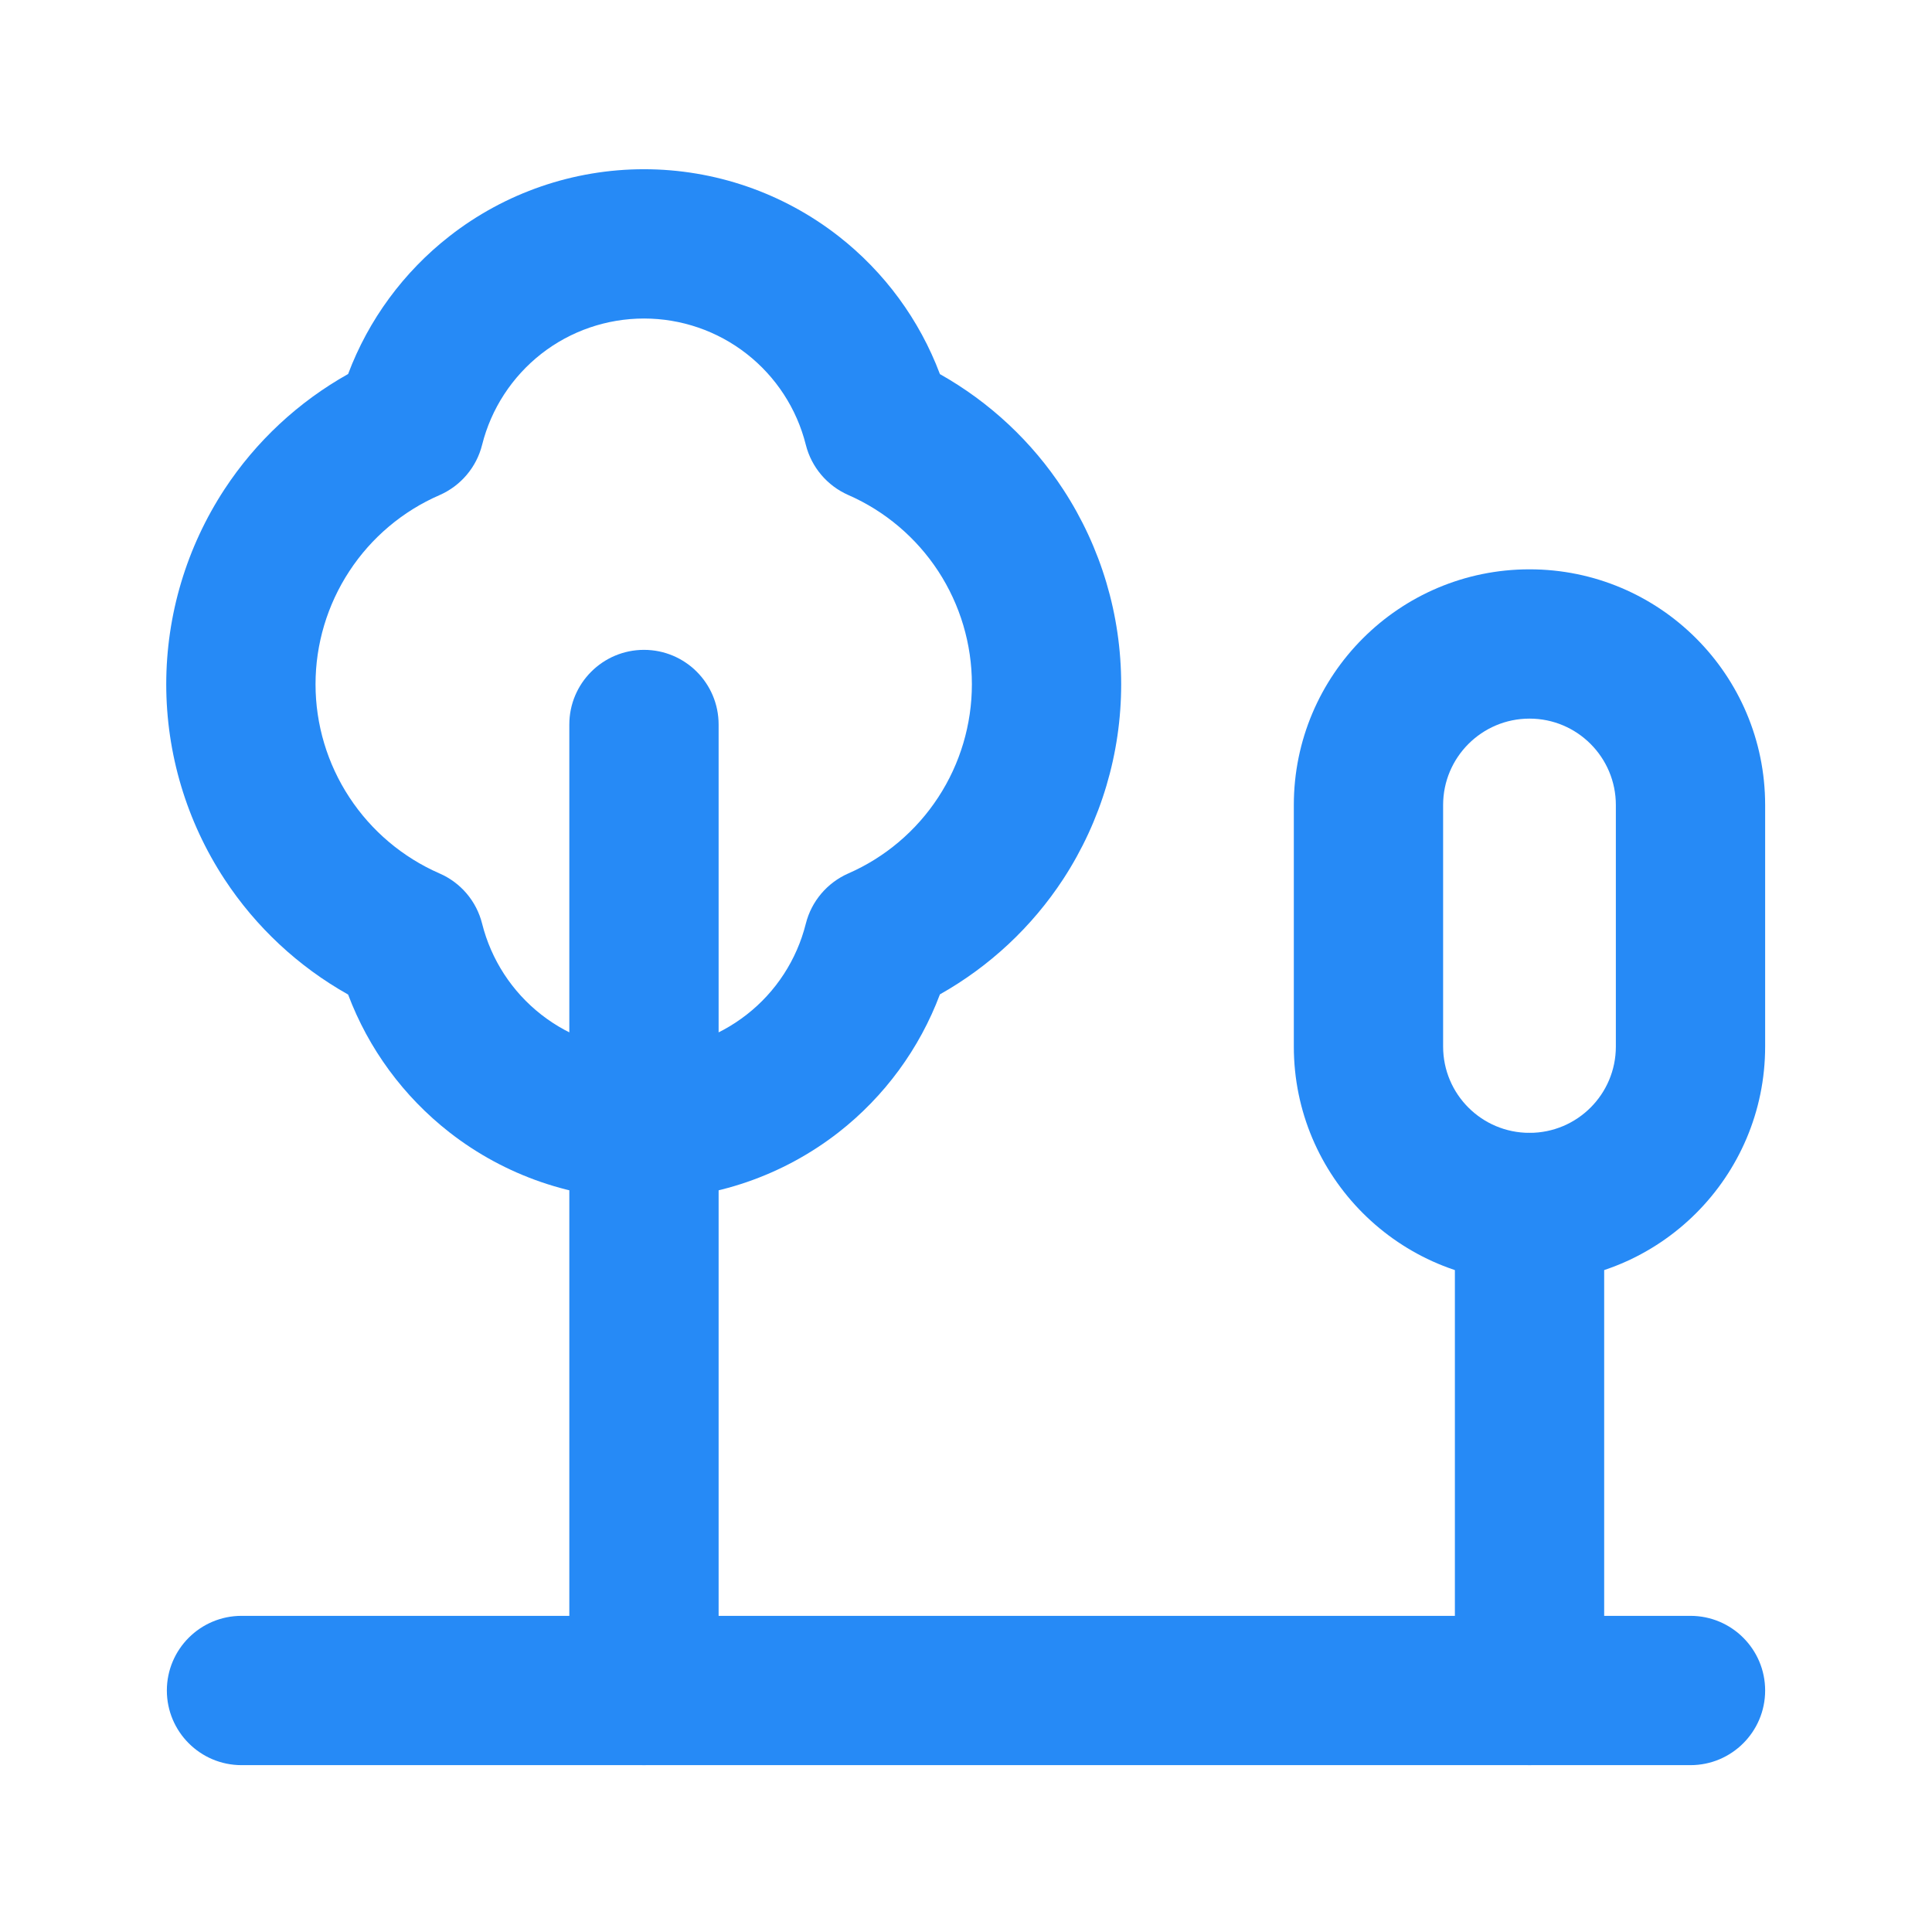 <svg width="22" height="22" viewBox="0 0 22 22" fill="none" xmlns="http://www.w3.org/2000/svg">
<path fill-rule="evenodd" clip-rule="evenodd" d="M5.119 2.689C5.751 2.195 6.531 1.927 7.333 1.927C8.136 1.927 8.915 2.195 9.548 2.689C10.072 3.098 10.471 3.642 10.703 4.26C11.268 4.578 11.751 5.028 12.108 5.575C12.538 6.234 12.767 7.004 12.767 7.792C12.767 8.579 12.538 9.349 12.108 10.009C11.751 10.555 11.268 11.005 10.703 11.323C10.471 11.941 10.072 12.486 9.548 12.895C8.915 13.388 8.136 13.656 7.333 13.656C6.531 13.656 5.751 13.388 5.119 12.895C4.595 12.486 4.196 11.942 3.964 11.325C3.398 11.007 2.914 10.557 2.556 10.011C2.124 9.352 1.893 8.58 1.893 7.792C1.893 7.003 2.124 6.232 2.556 5.572C2.914 5.026 3.398 4.576 3.964 4.259C4.196 3.642 4.595 3.098 5.119 2.689ZM7.333 3.627C6.91 3.627 6.498 3.768 6.164 4.029C5.831 4.29 5.593 4.654 5.49 5.065C5.426 5.321 5.247 5.532 5.005 5.638C4.586 5.82 4.229 6.121 3.978 6.504C3.727 6.887 3.593 7.334 3.593 7.792C3.593 8.249 3.727 8.697 3.978 9.079C4.229 9.462 4.586 9.763 5.005 9.946C5.247 10.051 5.426 10.262 5.49 10.518C5.593 10.929 5.831 11.294 6.164 11.554C6.498 11.815 6.91 11.957 7.333 11.957C7.757 11.957 8.168 11.815 8.502 11.554C8.836 11.294 9.073 10.929 9.176 10.518C9.24 10.263 9.419 10.052 9.66 9.946C10.078 9.763 10.434 9.462 10.684 9.079C10.934 8.697 11.067 8.249 11.067 7.792V7.791C11.067 7.334 10.934 6.887 10.684 6.504C10.434 6.122 10.078 5.82 9.66 5.637C9.419 5.531 9.24 5.32 9.176 5.065C9.073 4.654 8.836 4.29 8.502 4.029C8.168 3.768 7.757 3.627 7.333 3.627Z" fill="#268AF6"/>
<path fill-rule="evenodd" clip-rule="evenodd" d="M7.333 7.4C7.803 7.4 8.183 7.781 8.183 8.25V19.25C8.183 19.719 7.803 20.1 7.333 20.1C6.864 20.1 6.483 19.719 6.483 19.25V8.25C6.483 7.781 6.864 7.4 7.333 7.4Z" fill="#268AF6"/>
<path fill-rule="evenodd" clip-rule="evenodd" d="M17.417 12.9C17.886 12.9 18.267 13.281 18.267 13.75V19.25C18.267 19.719 17.886 20.1 17.417 20.1C16.947 20.1 16.567 19.719 16.567 19.25V13.75C16.567 13.281 16.947 12.9 17.417 12.9Z" fill="#268AF6"/>
<path fill-rule="evenodd" clip-rule="evenodd" d="M1.9 19.25C1.9 18.781 2.281 18.4 2.75 18.4H19.25C19.719 18.4 20.1 18.781 20.1 19.25C20.1 19.719 19.719 20.1 19.25 20.1H2.75C2.281 20.1 1.9 19.719 1.9 19.25Z" fill="#268AF6"/>
<path fill-rule="evenodd" clip-rule="evenodd" d="M18.4 9.167C18.4 8.624 17.96 8.183 17.417 8.183C16.874 8.183 16.433 8.624 16.433 9.167V11.917C16.433 12.46 16.873 12.9 17.417 12.9C17.96 12.9 18.4 12.46 18.4 11.917V9.167ZM17.417 6.483C18.899 6.483 20.1 7.685 20.1 9.167V11.917C20.1 13.399 18.899 14.6 17.417 14.6C15.935 14.6 14.733 13.399 14.733 11.917V9.167C14.733 7.685 15.935 6.483 17.417 6.483Z" fill="#268AF6"/>
</svg>
